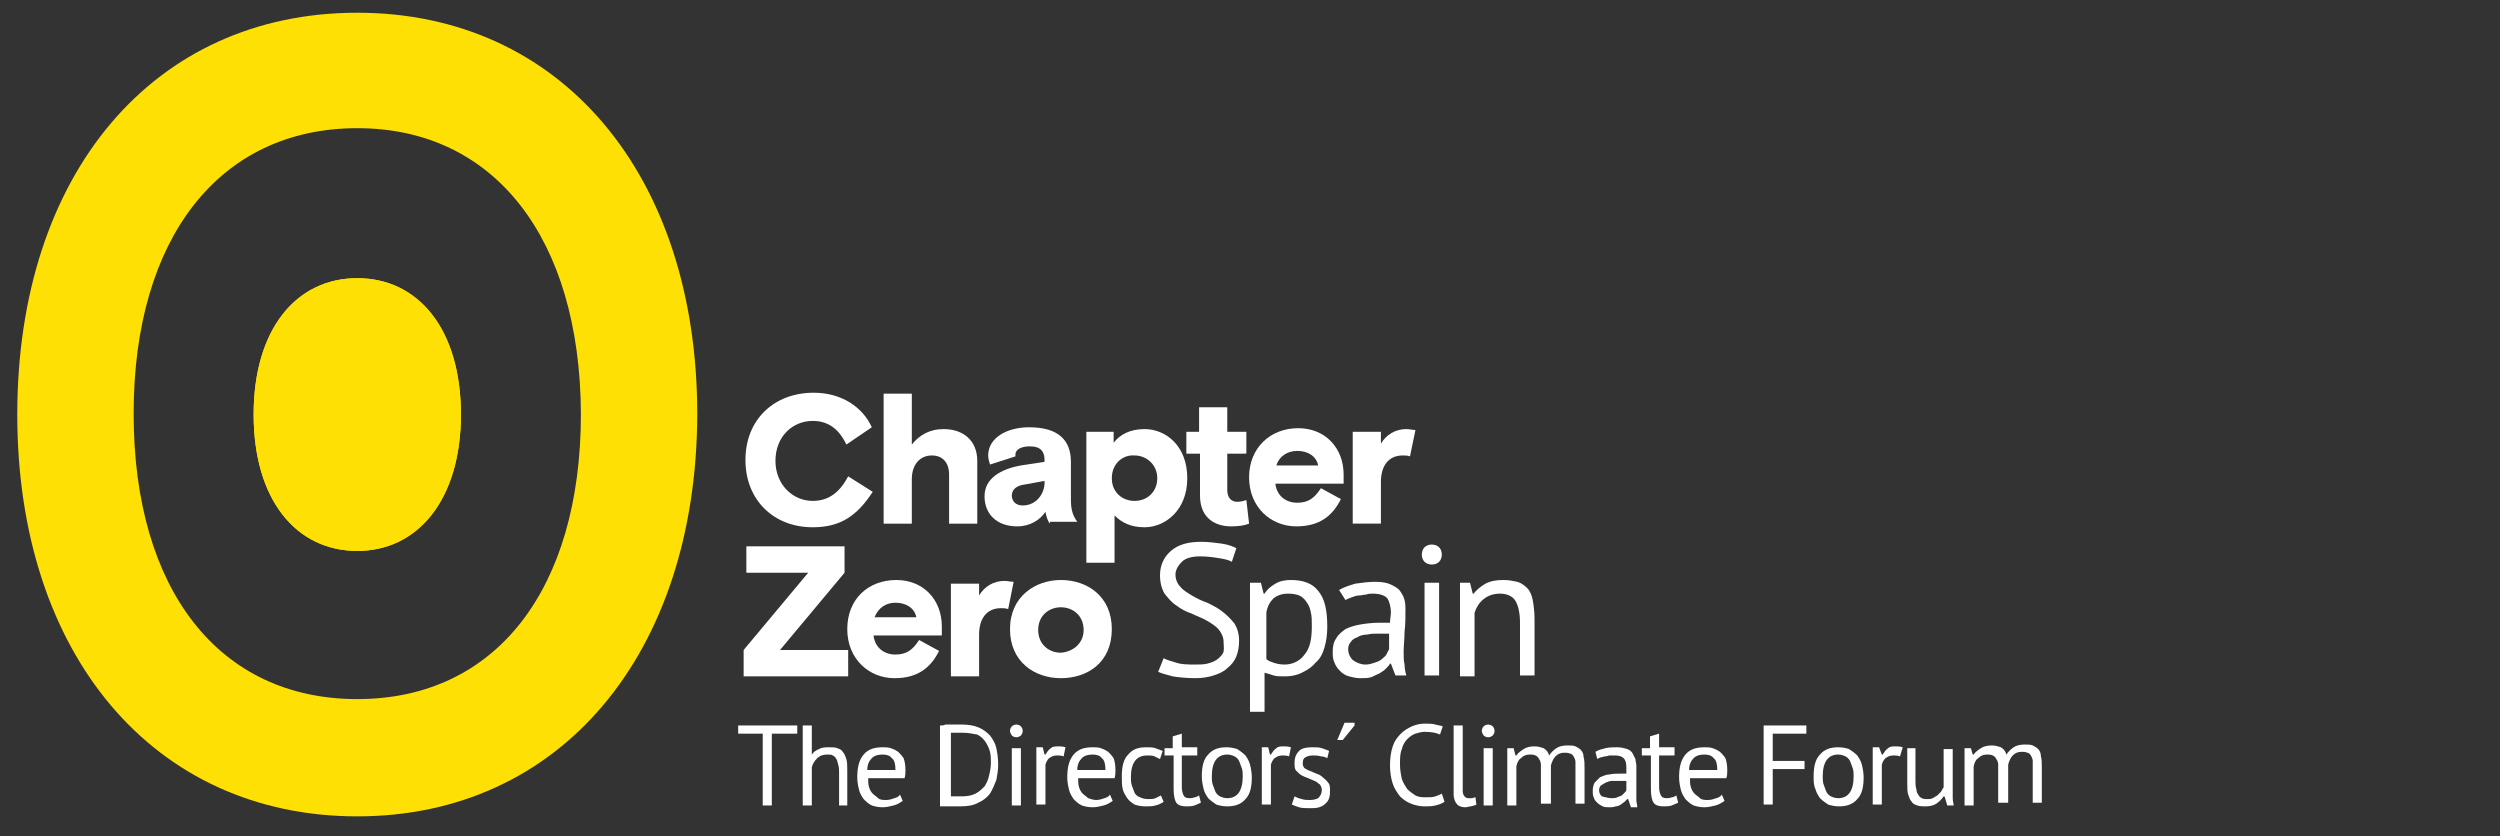 <?xml version="1.0" encoding="utf-8"?>
<!-- Generator: Adobe Illustrator 28.0.0, SVG Export Plug-In . SVG Version: 6.00 Build 0)  -->
<svg version="1.1" id="Capa_1" xmlns="http://www.w3.org/2000/svg" xmlns:xlink="http://www.w3.org/1999/xlink" x="0px" y="0px"
	 viewBox="0 0 275 92" style="enable-background:new 0 0 275 92;" xml:space="preserve">
<rect x="0" y="0" width="275" height="92" fill="#333333" stroke="none"/>
<style type="text/css">
	.st0{fill:#FFE004;}
	.st1{fill:#FFFFFF;}
</style>
<g>
	<path class="st0" d="M50.7,45.6c0-9.4-4.7-15-11.4-15s-11.4,5.6-11.4,15s4.7,15,11.4,15S50.7,54.9,50.7,45.6"/>
	<g>
		<path class="st1" d="M87.6,80.7h-2.7v7.9h-1v-7.9h-2.7v-0.9h6.5V80.7z"/>
		<path class="st1" d="M92.3,88.6V85c0-0.3,0-0.6-0.1-0.9s-0.1-0.5-0.2-0.6c-0.1-0.2-0.2-0.3-0.4-0.4C91.5,83,91.3,83,91,83
			c-0.4,0-0.8,0.1-1.1,0.4c-0.3,0.3-0.5,0.6-0.6,1v4.2h-1v-8.8h1V83h0c0.2-0.3,0.5-0.5,0.8-0.6c0.3-0.2,0.7-0.2,1.1-0.2
			c0.4,0,0.7,0,0.9,0.1c0.3,0.1,0.5,0.2,0.6,0.4c0.2,0.2,0.3,0.5,0.4,0.8c0.1,0.3,0.1,0.8,0.1,1.3v3.8H92.3z"/>
		<path class="st1" d="M99.3,88.1c-0.3,0.2-0.6,0.4-1,0.5c-0.4,0.1-0.8,0.2-1.2,0.2c-0.5,0-0.9-0.1-1.2-0.2
			c-0.4-0.2-0.6-0.4-0.9-0.7c-0.2-0.3-0.4-0.6-0.5-1c-0.1-0.4-0.2-0.9-0.2-1.4c0-1.1,0.2-1.9,0.7-2.5c0.5-0.6,1.2-0.8,2.1-0.8
			c0.3,0,0.6,0,0.9,0.1c0.3,0.1,0.5,0.2,0.8,0.4c0.2,0.2,0.4,0.4,0.6,0.7c0.1,0.3,0.2,0.7,0.2,1.3c0,0.3,0,0.6-0.1,0.9h-4
			c0,0.4,0,0.7,0.1,1c0.1,0.3,0.2,0.5,0.4,0.7c0.2,0.2,0.4,0.3,0.6,0.5s0.6,0.2,0.9,0.2c0.3,0,0.6-0.1,0.9-0.2
			c0.3-0.1,0.5-0.2,0.6-0.4L99.3,88.1z M97.1,83c-0.5,0-0.9,0.1-1.2,0.4c-0.3,0.3-0.5,0.7-0.5,1.3h3.1c0-0.6-0.1-1.1-0.4-1.3
			C97.9,83.1,97.5,83,97.1,83z"/>
		<path class="st1" d="M103.5,79.8c0.2,0,0.3,0,0.5-0.1c0.2,0,0.4,0,0.6,0c0.2,0,0.4,0,0.6,0c0.2,0,0.4,0,0.6,0
			c0.7,0,1.3,0.1,1.8,0.3c0.5,0.2,0.9,0.5,1.3,0.9c0.3,0.4,0.6,0.9,0.7,1.4s0.2,1.1,0.2,1.8c0,0.6-0.1,1.2-0.2,1.7
			c-0.2,0.5-0.4,1-0.7,1.5c-0.3,0.4-0.8,0.8-1.3,1c-0.5,0.3-1.2,0.4-2,0.4c-0.1,0-0.3,0-0.5,0c-0.2,0-0.4,0-0.7,0
			c-0.2,0-0.4,0-0.6,0c-0.2,0-0.3,0-0.4,0V79.8z M105.9,80.6c-0.1,0-0.2,0-0.4,0c-0.1,0-0.3,0-0.4,0c-0.1,0-0.2,0-0.3,0
			c-0.1,0-0.2,0-0.2,0v7c0,0,0.1,0,0.2,0c0.1,0,0.2,0,0.4,0c0.1,0,0.2,0,0.4,0c0.1,0,0.2,0,0.2,0c0.6,0,1.1-0.1,1.5-0.3
			c0.4-0.2,0.7-0.5,1-0.8c0.2-0.3,0.4-0.7,0.5-1.2c0.1-0.4,0.2-0.9,0.2-1.4c0-0.4,0-0.8-0.1-1.2c-0.1-0.4-0.3-0.8-0.5-1.1
			c-0.2-0.3-0.5-0.6-0.9-0.8C106.9,80.7,106.5,80.6,105.9,80.6z"/>
		<path class="st1" d="M111.1,80.4c0-0.2,0.1-0.4,0.2-0.5c0.1-0.1,0.3-0.2,0.5-0.2s0.4,0.1,0.5,0.2c0.1,0.1,0.2,0.3,0.2,0.5
			c0,0.2-0.1,0.4-0.2,0.5c-0.1,0.1-0.3,0.2-0.5,0.2s-0.4-0.1-0.5-0.2C111.2,80.7,111.1,80.6,111.1,80.4z M111.3,82.3h1v6.3h-1V82.3z
			"/>
		<path class="st1" d="M117,83.2c-0.3-0.1-0.5-0.1-0.7-0.1c-0.4,0-0.6,0.1-0.9,0.3c-0.2,0.2-0.3,0.4-0.4,0.7v4.4h-1v-6.3h0.7
			l0.2,0.8h0.1c0.2-0.3,0.3-0.5,0.6-0.7c0.2-0.2,0.5-0.2,0.8-0.2c0.2,0,0.5,0,0.8,0.1L117,83.2z"/>
		<path class="st1" d="M122.4,88.1c-0.3,0.2-0.6,0.4-1,0.5c-0.4,0.1-0.8,0.2-1.2,0.2c-0.5,0-0.9-0.1-1.2-0.2
			c-0.4-0.2-0.6-0.4-0.9-0.7c-0.2-0.3-0.4-0.6-0.5-1c-0.1-0.4-0.2-0.9-0.2-1.4c0-1.1,0.2-1.9,0.7-2.5c0.5-0.6,1.2-0.8,2.1-0.8
			c0.3,0,0.6,0,0.9,0.1c0.3,0.1,0.5,0.2,0.8,0.4c0.2,0.2,0.4,0.4,0.6,0.7c0.1,0.3,0.2,0.7,0.2,1.3c0,0.3,0,0.6-0.1,0.9h-4
			c0,0.4,0,0.7,0.1,1c0.1,0.3,0.2,0.5,0.4,0.7c0.2,0.2,0.4,0.3,0.6,0.5c0.3,0.1,0.6,0.2,0.9,0.2c0.3,0,0.6-0.1,0.9-0.2
			c0.3-0.1,0.5-0.2,0.6-0.4L122.4,88.1z M120.2,83c-0.5,0-0.9,0.1-1.2,0.4c-0.3,0.3-0.5,0.7-0.5,1.3h3.1c0-0.6-0.1-1.1-0.4-1.3
			C121,83.1,120.6,83,120.2,83z"/>
		<path class="st1" d="M128,88.2c-0.3,0.2-0.5,0.3-0.9,0.4c-0.3,0.1-0.7,0.1-1.1,0.1c-0.5,0-0.9-0.1-1.2-0.2
			c-0.3-0.2-0.6-0.4-0.8-0.7c-0.2-0.3-0.4-0.6-0.5-1c-0.1-0.4-0.1-0.9-0.1-1.4c0-1.1,0.2-1.9,0.7-2.4c0.5-0.6,1.1-0.8,2-0.8
			c0.4,0,0.7,0,1,0.1c0.3,0.1,0.5,0.2,0.8,0.3l-0.3,0.9c-0.2-0.1-0.4-0.2-0.6-0.3c-0.2-0.1-0.5-0.1-0.8-0.1c-1.2,0-1.8,0.8-1.8,2.4
			c0,0.3,0,0.6,0.1,0.9c0.1,0.3,0.2,0.5,0.3,0.8c0.1,0.2,0.3,0.4,0.6,0.5c0.2,0.1,0.5,0.2,0.9,0.2c0.3,0,0.6,0,0.8-0.1
			c0.2-0.1,0.4-0.2,0.6-0.3L128,88.2z"/>
		<path class="st1" d="M128,82.3h1V81l1-0.3v1.5h1.7v0.9H130v3.5c0,0.4,0.1,0.7,0.2,0.9s0.3,0.3,0.6,0.3c0.2,0,0.4,0,0.6-0.1
			c0.2,0,0.3-0.1,0.5-0.2l0.2,0.8c-0.2,0.1-0.5,0.2-0.7,0.3c-0.3,0.1-0.6,0.1-0.9,0.1c-0.5,0-0.9-0.1-1.1-0.4
			c-0.2-0.3-0.3-0.8-0.3-1.5v-3.7h-1V82.3z"/>
		<path class="st1" d="M132.2,85.4c0-1.1,0.2-1.9,0.7-2.4c0.5-0.6,1.2-0.8,2-0.8c0.5,0,0.9,0.1,1.2,0.2c0.3,0.2,0.6,0.4,0.9,0.7
			c0.2,0.3,0.4,0.6,0.5,1c0.1,0.4,0.2,0.9,0.2,1.4c0,1.1-0.2,1.9-0.7,2.4c-0.5,0.6-1.2,0.8-2,0.8c-0.5,0-0.9-0.1-1.2-0.2
			c-0.3-0.2-0.6-0.4-0.9-0.7c-0.2-0.3-0.4-0.6-0.5-1C132.3,86.4,132.2,85.9,132.2,85.4z M133.3,85.4c0,0.3,0,0.6,0.1,0.9
			c0.1,0.3,0.2,0.5,0.3,0.8c0.1,0.2,0.3,0.4,0.5,0.5c0.2,0.1,0.5,0.2,0.8,0.2c1.1,0,1.7-0.8,1.7-2.4c0-0.3,0-0.6-0.1-0.9
			c-0.1-0.3-0.2-0.5-0.3-0.8c-0.1-0.2-0.3-0.4-0.5-0.5c-0.2-0.1-0.5-0.2-0.8-0.2C133.9,83,133.3,83.8,133.3,85.4z"/>
		<path class="st1" d="M141.8,83.2c-0.3-0.1-0.5-0.1-0.7-0.1c-0.4,0-0.6,0.1-0.9,0.3c-0.2,0.2-0.3,0.4-0.4,0.7v4.4h-1v-6.3h0.7
			l0.2,0.8h0.1c0.2-0.3,0.3-0.5,0.6-0.7c0.2-0.2,0.5-0.2,0.8-0.2c0.2,0,0.5,0,0.8,0.1L141.8,83.2z"/>
		<path class="st1" d="M145.4,86.9c0-0.3-0.1-0.4-0.2-0.6c-0.2-0.1-0.3-0.3-0.6-0.4c-0.2-0.1-0.5-0.2-0.7-0.3
			c-0.3-0.1-0.5-0.2-0.7-0.3c-0.2-0.1-0.4-0.3-0.6-0.5c-0.2-0.2-0.2-0.5-0.2-0.9c0-0.6,0.2-1,0.5-1.3s0.8-0.4,1.4-0.4
			c0.5,0,0.8,0,1.1,0.1c0.3,0.1,0.6,0.2,0.8,0.3l-0.2,0.8c-0.2-0.1-0.4-0.2-0.7-0.2c-0.3-0.1-0.6-0.1-0.9-0.1
			c-0.4,0-0.6,0.1-0.8,0.2c-0.2,0.1-0.3,0.3-0.3,0.7c0,0.2,0.1,0.4,0.2,0.5c0.2,0.1,0.3,0.2,0.6,0.3c0.2,0.1,0.5,0.2,0.7,0.3
			c0.3,0.1,0.5,0.2,0.7,0.4c0.2,0.2,0.4,0.3,0.6,0.6c0.2,0.2,0.2,0.5,0.2,0.9c0,0.3,0,0.5-0.1,0.8s-0.2,0.4-0.4,0.6
			c-0.2,0.2-0.4,0.3-0.7,0.4c-0.3,0.1-0.6,0.1-1,0.1c-0.5,0-0.9,0-1.2-0.1c-0.3-0.1-0.6-0.2-0.8-0.3l0.3-0.9
			c0.2,0.1,0.4,0.2,0.8,0.3c0.3,0.1,0.6,0.1,0.9,0.1c0.4,0,0.7-0.1,0.9-0.2C145.3,87.5,145.4,87.2,145.4,86.9z"/>
		<path class="st1" d="M147.9,79.5h1.1v0.3l-1.3,1.6h-0.6L147.9,79.5z"/>
		<path class="st1" d="M158.9,88.2c-0.3,0.2-0.6,0.3-1,0.4c-0.4,0.1-0.8,0.1-1.2,0.1c-0.5,0-1-0.1-1.5-0.3s-0.9-0.5-1.2-0.8
			c-0.3-0.4-0.6-0.8-0.8-1.4c-0.2-0.6-0.3-1.3-0.3-2c0-0.8,0.1-1.5,0.3-2.1c0.2-0.6,0.5-1,0.9-1.4s0.8-0.6,1.2-0.8
			c0.5-0.2,0.9-0.3,1.4-0.3c0.5,0,0.9,0,1.2,0.1c0.3,0.1,0.6,0.1,0.8,0.2l-0.3,0.9c-0.4-0.2-1-0.3-1.7-0.3c-0.3,0-0.7,0.1-1,0.2
			c-0.3,0.1-0.6,0.3-0.9,0.6s-0.5,0.7-0.6,1.1c-0.2,0.5-0.2,1-0.2,1.7c0,0.6,0.1,1.1,0.2,1.6c0.2,0.5,0.4,0.8,0.6,1.1
			c0.3,0.3,0.6,0.5,0.9,0.7c0.4,0.2,0.7,0.2,1.2,0.2c0.4,0,0.7,0,1-0.1c0.3-0.1,0.5-0.2,0.7-0.3L158.9,88.2z"/>
		<path class="st1" d="M160.9,87c0,0.3,0.1,0.5,0.2,0.6c0.1,0.1,0.2,0.2,0.4,0.2c0.1,0,0.2,0,0.4,0c0.1,0,0.3-0.1,0.4-0.1l0.1,0.8
			c-0.1,0.1-0.3,0.1-0.6,0.2c-0.2,0-0.4,0.1-0.6,0.1c-0.4,0-0.7-0.1-0.9-0.3c-0.2-0.2-0.4-0.6-0.4-1.1v-7.6h1V87z"/>
		<path class="st1" d="M163,80.4c0-0.2,0.1-0.4,0.2-0.5c0.1-0.1,0.3-0.2,0.5-0.2c0.2,0,0.4,0.1,0.5,0.2c0.1,0.1,0.2,0.3,0.2,0.5
			c0,0.2-0.1,0.4-0.2,0.5c-0.1,0.1-0.3,0.2-0.5,0.2c-0.2,0-0.4-0.1-0.5-0.2C163.1,80.7,163,80.6,163,80.4z M163.2,82.3h1v6.3h-1
			V82.3z"/>
		<path class="st1" d="M169.5,88.6V85c0-0.3,0-0.6,0-0.9c0-0.2-0.1-0.5-0.2-0.6c-0.1-0.2-0.2-0.3-0.4-0.4c-0.2-0.1-0.4-0.1-0.6-0.1
			c-0.4,0-0.7,0.1-1,0.4c-0.3,0.2-0.4,0.5-0.5,0.9v4.3h-1v-6.3h0.7l0.2,0.8h0.1c0.2-0.3,0.5-0.5,0.8-0.7c0.3-0.2,0.7-0.3,1.2-0.3
			c0.4,0,0.7,0.1,1,0.2c0.3,0.2,0.5,0.4,0.6,0.8c0.2-0.3,0.5-0.6,0.8-0.8c0.3-0.2,0.7-0.3,1.2-0.3c0.4,0,0.7,0,0.9,0.1
			c0.2,0.1,0.4,0.2,0.6,0.4s0.3,0.5,0.3,0.8c0.1,0.3,0.1,0.8,0.1,1.3v3.8h-1v-3.8c0-0.3,0-0.6,0-0.8c0-0.2-0.1-0.4-0.2-0.6
			c-0.1-0.1-0.2-0.3-0.4-0.3c-0.2-0.1-0.4-0.1-0.6-0.1c-0.4,0-0.7,0.1-1,0.4c-0.2,0.2-0.4,0.6-0.5,1v4.2H169.5z"/>
		<path class="st1" d="M175.5,82.7c0.3-0.2,0.7-0.3,1.1-0.4s0.9-0.1,1.3-0.1c0.4,0,0.8,0.1,1.1,0.2c0.3,0.1,0.5,0.3,0.6,0.5
			c0.1,0.2,0.2,0.4,0.3,0.6c0,0.2,0.1,0.5,0.1,0.7c0,0.5,0,1,0,1.5c0,0.5,0,0.9,0,1.4c0,0.3,0,0.6,0,0.9c0,0.3,0.1,0.5,0.1,0.8h-0.7
			l-0.3-0.9h-0.1c-0.1,0.1-0.2,0.2-0.3,0.3c-0.1,0.1-0.3,0.2-0.4,0.3c-0.2,0.1-0.3,0.2-0.6,0.2c-0.2,0.1-0.4,0.1-0.7,0.1
			c-0.3,0-0.5,0-0.7-0.1c-0.2-0.1-0.4-0.2-0.6-0.4s-0.3-0.3-0.4-0.6c-0.1-0.2-0.1-0.5-0.1-0.7c0-0.4,0.1-0.7,0.2-0.9
			c0.2-0.2,0.4-0.4,0.6-0.6c0.3-0.1,0.6-0.3,1-0.3c0.4-0.1,0.8-0.1,1.3-0.1c0.1,0,0.2,0,0.3,0c0.1,0,0.2,0,0.3,0c0-0.3,0-0.5,0-0.7
			c0-0.5-0.1-0.8-0.3-1c-0.2-0.2-0.5-0.3-1-0.3c-0.1,0-0.3,0-0.5,0c-0.2,0-0.3,0.1-0.5,0.1c-0.2,0-0.3,0.1-0.5,0.1
			c-0.2,0.1-0.3,0.1-0.4,0.2L175.5,82.7z M177.3,87.8c0.2,0,0.4,0,0.6-0.1c0.2-0.1,0.3-0.1,0.5-0.2c0.1-0.1,0.2-0.2,0.3-0.3
			c0.1-0.1,0.2-0.2,0.2-0.3v-1c-0.1,0-0.2,0-0.4,0c-0.1,0-0.2,0-0.4,0c-0.3,0-0.5,0-0.8,0c-0.2,0-0.5,0.1-0.7,0.2
			c-0.2,0.1-0.3,0.2-0.5,0.3c-0.1,0.1-0.2,0.3-0.2,0.5c0,0.3,0.1,0.5,0.3,0.7C176.7,87.7,176.9,87.8,177.3,87.8z"/>
		<path class="st1" d="M180.5,82.3h1V81l1-0.3v1.5h1.7v0.9h-1.7v3.5c0,0.4,0.1,0.7,0.2,0.9s0.3,0.3,0.6,0.3c0.2,0,0.4,0,0.6-0.1
			c0.2,0,0.3-0.1,0.5-0.2l0.2,0.8c-0.2,0.1-0.5,0.2-0.7,0.3c-0.3,0.1-0.6,0.1-0.9,0.1c-0.5,0-0.9-0.1-1.1-0.4
			c-0.2-0.3-0.3-0.8-0.3-1.5v-3.7h-1V82.3z"/>
		<path class="st1" d="M189.7,88.1c-0.3,0.2-0.6,0.4-1,0.5c-0.4,0.1-0.8,0.2-1.2,0.2c-0.5,0-0.9-0.1-1.2-0.2
			c-0.4-0.2-0.6-0.4-0.9-0.7c-0.2-0.3-0.4-0.6-0.5-1c-0.1-0.4-0.2-0.9-0.2-1.4c0-1.1,0.2-1.9,0.7-2.5c0.5-0.6,1.2-0.8,2.1-0.8
			c0.3,0,0.6,0,0.9,0.1c0.3,0.1,0.5,0.2,0.8,0.4c0.2,0.2,0.4,0.4,0.6,0.7c0.1,0.3,0.2,0.7,0.2,1.3c0,0.3,0,0.6-0.1,0.9h-4
			c0,0.4,0,0.7,0.1,1c0.1,0.3,0.2,0.5,0.4,0.7s0.4,0.3,0.6,0.5s0.6,0.2,0.9,0.2c0.3,0,0.6-0.1,0.9-0.2c0.3-0.1,0.5-0.2,0.6-0.4
			L189.7,88.1z M187.5,83c-0.5,0-0.9,0.1-1.2,0.4c-0.3,0.3-0.5,0.7-0.5,1.3h3.1c0-0.6-0.1-1.1-0.4-1.3C188.3,83.1,187.9,83,187.5,83
			z"/>
		<path class="st1" d="M193.9,79.8h4.8v0.9H195v3h3.5v0.9H195v3.9h-1V79.8z"/>
		<path class="st1" d="M199.5,85.4c0-1.1,0.2-1.9,0.7-2.4c0.5-0.6,1.2-0.8,2-0.8c0.5,0,0.9,0.1,1.2,0.2c0.3,0.2,0.6,0.4,0.9,0.7
			c0.2,0.3,0.4,0.6,0.5,1c0.1,0.4,0.2,0.9,0.2,1.4c0,1.1-0.2,1.9-0.7,2.4c-0.5,0.6-1.2,0.8-2,0.8c-0.5,0-0.9-0.1-1.2-0.2
			c-0.3-0.2-0.6-0.4-0.9-0.7c-0.2-0.3-0.4-0.6-0.5-1C199.5,86.4,199.5,85.9,199.5,85.4z M200.5,85.4c0,0.3,0,0.6,0.1,0.9
			c0.1,0.3,0.2,0.5,0.3,0.8c0.1,0.2,0.3,0.4,0.5,0.5c0.2,0.1,0.5,0.2,0.8,0.2c1.1,0,1.7-0.8,1.7-2.4c0-0.3,0-0.6-0.1-0.9
			c-0.1-0.3-0.2-0.5-0.3-0.8c-0.1-0.2-0.3-0.4-0.5-0.5c-0.2-0.1-0.5-0.2-0.8-0.2C201.1,83,200.5,83.8,200.5,85.4z"/>
		<path class="st1" d="M209,83.2c-0.3-0.1-0.5-0.1-0.7-0.1c-0.4,0-0.6,0.1-0.9,0.3c-0.2,0.2-0.3,0.4-0.4,0.7v4.4h-1v-6.3h0.7L207,83
			h0.1c0.2-0.3,0.3-0.5,0.6-0.7c0.2-0.2,0.5-0.2,0.8-0.2c0.2,0,0.5,0,0.8,0.1L209,83.2z"/>
		<path class="st1" d="M210.7,82.3v3.6c0,0.3,0,0.6,0.1,0.9c0,0.2,0.1,0.5,0.2,0.6c0.1,0.2,0.2,0.3,0.4,0.4s0.4,0.1,0.6,0.1
			c0.2,0,0.4,0,0.6-0.1c0.2-0.1,0.3-0.2,0.5-0.3c0.1-0.1,0.3-0.3,0.4-0.4c0.1-0.2,0.2-0.3,0.3-0.5v-4.2h1v4.5c0,0.3,0,0.6,0,0.9
			c0,0.3,0.1,0.6,0.1,0.8h-0.7l-0.3-1h-0.1c-0.2,0.3-0.5,0.6-0.8,0.8c-0.3,0.2-0.7,0.3-1.2,0.3c-0.3,0-0.6,0-0.9-0.1
			c-0.3-0.1-0.5-0.2-0.6-0.4c-0.2-0.2-0.3-0.5-0.4-0.8c-0.1-0.3-0.1-0.8-0.1-1.3v-3.8H210.7z"/>
		<path class="st1" d="M219.8,88.6V85c0-0.3,0-0.6,0-0.9c0-0.2-0.1-0.5-0.2-0.6c-0.1-0.2-0.2-0.3-0.4-0.4c-0.2-0.1-0.4-0.1-0.6-0.1
			c-0.4,0-0.7,0.1-1,0.4c-0.3,0.2-0.4,0.5-0.5,0.9v4.3h-1v-6.3h0.7L217,83h0.1c0.2-0.3,0.5-0.5,0.8-0.7c0.3-0.2,0.7-0.3,1.2-0.3
			c0.4,0,0.7,0.1,1,0.2c0.3,0.2,0.5,0.4,0.6,0.8c0.2-0.3,0.5-0.6,0.8-0.8c0.3-0.2,0.7-0.3,1.2-0.3c0.4,0,0.7,0,0.9,0.1
			c0.2,0.1,0.4,0.2,0.6,0.4s0.3,0.5,0.3,0.8c0.1,0.3,0.1,0.8,0.1,1.3v3.8h-1v-3.8c0-0.3,0-0.6,0-0.8c0-0.2-0.1-0.4-0.2-0.6
			c-0.1-0.1-0.2-0.3-0.4-0.3c-0.2-0.1-0.4-0.1-0.6-0.1c-0.4,0-0.7,0.1-1,0.4c-0.2,0.2-0.4,0.6-0.5,1v4.2H219.8z"/>
	</g>
	<path class="st0" d="M39.3,89.8C16.9,89.8,1.9,72,1.9,45.6c0-26.5,15-44.2,37.4-44.2c22.4,0,37.4,17.8,37.4,44.2
		C76.6,72,61.6,89.8,39.3,89.8 M39.3,14.1c-15.1,0-24.6,12-24.6,31.4c0,19.4,9.4,31.4,24.6,31.4s24.6-12,24.6-31.4
		C63.8,26.2,54.4,14.1,39.3,14.1"/>
	<path class="st0" d="M50.7,45.6c0-9.4-4.7-15-11.4-15s-11.4,5.6-11.4,15s4.7,15,11.4,15S50.7,54.9,50.7,45.6"/>
	<path class="st1" d="M96,54.1c-1.7,2.6-3.5,3.9-6.6,3.9c-4.3,0-7.4-3-7.4-7.4c0-4.5,3.2-7.4,7.5-7.4c3.1,0,5.4,1.6,6.4,3.8
		l-2.8,1.9c-0.8-1.7-2-2.6-3.7-2.6c-2.2,0-4.1,1.7-4.1,4.4c0,2.6,1.9,4.4,4.1,4.4c1.8,0,3-1,3.9-2.7L96,54.1z"/>
	<path class="st1" d="M107.5,57.6h-3.1v-5.4c0-1.3-0.7-2.1-1.9-2.1c-1.3,0-2.2,1-2.2,2.6v4.9h-3.1V43.3h3.1v5.6
		c0.8-1,1.9-1.7,3.5-1.7c2.2,0,3.7,1.3,3.7,3.5V57.6z"/>
	<path class="st1" d="M115.5,57.6c-0.2-0.2-0.4-0.7-0.5-1.3c-0.6,0.9-1.7,1.6-3.1,1.6c-2.3,0-3.6-1.4-3.6-3.3c0-2,1.8-3,4-3.4
		l2.6-0.4v-0.2c0-0.9-0.4-1.5-1.6-1.5c-0.9,0-1.6,0.3-1.6,0.9l0,0.2l-2.8,0.9c-0.1-0.3-0.2-0.7-0.2-1c0-1.9,2-3.1,4.5-3.1
		c3.2,0,4.6,1.4,4.6,3.8v4.1c0,1.2,0.2,1.8,0.7,2.5H115.5z M114.9,53.1v-0.2l-2.2,0.4c-0.8,0.1-1.4,0.5-1.4,1.2
		c0,0.6,0.4,1.1,1.2,1.1C114,55.6,114.9,54.3,114.9,53.1"/>
	<path class="st1" d="M119.4,47.5h3.1v1.2c0.7-0.9,1.8-1.5,3.4-1.5c2.3,0,4.7,1.8,4.7,5.4c0,3.6-2.5,5.4-4.7,5.4
		c-1.5,0-2.5-0.5-3.3-1.3v5.2h-3.1V47.5z M122.3,52.6c0,1.6,1.2,2.5,2.5,2.5c1.4,0,2.5-1,2.5-2.5s-1.2-2.5-2.5-2.5
		C123.5,50,122.3,51,122.3,52.6"/>
	<path class="st1" d="M130.4,47.5h1.5v-2.7h3.1v2.7h2.1v2.4H135v4c0,0.8,0.4,1.3,1.1,1.3c0.4,0,0.7-0.1,1-0.2l0.3,2.6
		c-0.5,0.2-1.1,0.3-2,0.3c-1.6,0-3.4-0.8-3.4-3.4v-4.6h-1.5V47.5z"/>
	<path class="st1" d="M140.3,53.3c0.2,1.3,1.2,2,2.4,2c1.2,0,1.9-0.5,2.6-1.6l2.2,1.2c-0.9,1.8-2.3,3-4.9,3c-2.8,0-5.2-2.1-5.2-5.4
		c0-3.2,2.3-5.4,5.4-5.4c3,0,5,2.2,5,5.1v1H140.3z M140.4,51.2h4.6c-0.2-1-1.1-1.6-2.3-1.6C141.6,49.6,140.7,50.2,140.4,51.2"/>
	<path class="st1" d="M155.1,50.2c-0.3-0.1-0.5-0.1-0.8-0.1c-1.6,0-2.4,1.2-2.4,2.9v4.6h-3.1V47.5h3.1v1.3c0.6-1,1.6-1.6,2.8-1.6
		c0.3,0,0.7,0.1,1,0.1L155.1,50.2z"/>
	<polygon class="st1" points="82.1,60.1 92.9,60.1 92.9,63 85.8,71.5 93.3,71.5 93.3,74.4 81.8,74.4 81.8,71.5 88.9,63 82.1,63 	"/>
	<path class="st1" d="M96.1,70c0.2,1.3,1.2,2,2.4,2c1.2,0,1.9-0.5,2.6-1.6l2.2,1.2c-0.9,1.8-2.3,3-4.9,3c-2.8,0-5.2-2.1-5.2-5.4
		s2.3-5.4,5.4-5.4c3,0,5,2.2,5,5.1v1H96.1z M96.2,67.9h4.6c-0.2-1-1.1-1.6-2.3-1.6C97.4,66.3,96.6,66.9,96.2,67.9"/>
	<path class="st1" d="M110.9,67c-0.3-0.1-0.5-0.1-0.8-0.1c-1.6,0-2.4,1.2-2.4,2.9v4.6h-3.1V64.2h3.1v1.3c0.6-1,1.6-1.6,2.8-1.6
		c0.3,0,0.7,0.1,1,0.1L110.9,67z"/>
	<path class="st1" d="M116.7,74.6c-2.9,0-5.6-1.8-5.6-5.4c0-3.6,2.8-5.4,5.6-5.4c2.9,0,5.6,1.8,5.6,5.4
		C122.3,72.9,119.6,74.6,116.7,74.6 M119.2,69.3c0-1.6-1.2-2.5-2.5-2.5c-1.3,0-2.5,0.9-2.5,2.5s1.2,2.5,2.5,2.5
		C118,71.7,119.2,70.8,119.2,69.3"/>
	<g>
		<path class="st1" d="M134.6,70.7c0-0.6-0.2-1-0.5-1.4c-0.3-0.4-0.8-0.7-1.3-1c-0.5-0.3-1.1-0.5-1.7-0.8c-0.6-0.2-1.2-0.5-1.7-0.9
			c-0.5-0.3-0.9-0.8-1.3-1.3c-0.3-0.5-0.5-1.2-0.5-2c0-1.1,0.4-2,1.2-2.7c0.8-0.7,1.9-1,3.3-1c0.8,0,1.6,0.1,2.3,0.2
			c0.7,0.1,1.2,0.3,1.6,0.5l-0.5,1.5c-0.3-0.2-0.8-0.3-1.4-0.4c-0.6-0.1-1.3-0.2-2.1-0.2c-0.9,0-1.6,0.2-2,0.6
			c-0.4,0.4-0.7,0.9-0.7,1.4c0,0.5,0.2,1,0.5,1.3c0.3,0.4,0.8,0.7,1.3,1c0.5,0.3,1.1,0.6,1.7,0.8c0.6,0.3,1.2,0.6,1.7,1
			c0.5,0.4,0.9,0.8,1.3,1.3c0.3,0.5,0.5,1.1,0.5,1.9c0,0.6-0.1,1.2-0.3,1.7c-0.2,0.5-0.5,0.9-1,1.3c-0.4,0.4-0.9,0.6-1.5,0.8
			c-0.6,0.2-1.3,0.3-2,0.3c-1,0-1.9-0.1-2.5-0.2c-0.7-0.2-1.2-0.3-1.6-0.5l0.6-1.5c0.3,0.2,0.8,0.3,1.4,0.5c0.6,0.2,1.3,0.2,2.1,0.2
			c0.5,0,0.9,0,1.3-0.1c0.4-0.1,0.7-0.2,1-0.4c0.3-0.2,0.5-0.4,0.7-0.7S134.6,71.1,134.6,70.7z"/>
		<path class="st1" d="M137.6,64.1h1.1l0.3,1.2h0.1c0.3-0.5,0.7-0.8,1.2-1.1c0.5-0.3,1.1-0.4,1.7-0.4c1.4,0,2.4,0.4,3,1.2
			c0.7,0.8,1,2.1,1,3.9c0,0.9-0.1,1.6-0.3,2.3c-0.2,0.7-0.5,1.3-1,1.7c-0.4,0.5-0.9,0.8-1.5,1.1c-0.6,0.3-1.2,0.4-1.9,0.4
			c-0.5,0-0.9,0-1.2-0.1c-0.3-0.1-0.6-0.2-1-0.3v4.3h-1.6V64.1z M141.7,65.3c-0.7,0-1.2,0.2-1.6,0.5c-0.4,0.4-0.7,0.9-0.8,1.6v5.1
			c0.2,0.2,0.5,0.3,0.8,0.4c0.3,0.1,0.7,0.2,1.2,0.2c0.9,0,1.7-0.4,2.2-1.1c0.6-0.7,0.8-1.7,0.8-3.1c0-0.6,0-1.1-0.1-1.5
			c-0.1-0.5-0.2-0.8-0.5-1.2c-0.2-0.3-0.5-0.6-0.8-0.7C142.7,65.4,142.2,65.3,141.7,65.3z"/>
		<path class="st1" d="M147.3,64.9c0.5-0.3,1.1-0.5,1.8-0.7c0.7-0.1,1.4-0.2,2.2-0.2c0.7,0,1.3,0.1,1.7,0.3c0.4,0.2,0.8,0.4,1,0.7
			c0.2,0.3,0.4,0.6,0.5,1c0.1,0.4,0.1,0.7,0.1,1.1c0,0.8,0,1.6-0.1,2.4c0,0.8-0.1,1.5-0.1,2.2c0,0.5,0,1,0.1,1.4
			c0,0.4,0.1,0.9,0.2,1.2h-1.2L153,73h-0.1c-0.1,0.2-0.3,0.4-0.5,0.6c-0.2,0.2-0.4,0.3-0.7,0.5c-0.3,0.1-0.6,0.3-0.9,0.4
			c-0.3,0.1-0.7,0.1-1.2,0.1c-0.4,0-0.8-0.1-1.2-0.2c-0.4-0.1-0.7-0.3-1-0.6c-0.3-0.3-0.5-0.6-0.6-0.9c-0.2-0.4-0.2-0.8-0.2-1.2
			c0-0.6,0.1-1.1,0.4-1.5c0.2-0.4,0.6-0.7,1-1c0.4-0.2,1-0.4,1.6-0.5s1.3-0.2,2.1-0.2c0.2,0,0.4,0,0.6,0c0.2,0,0.4,0,0.6,0
			c0-0.4,0.1-0.8,0.1-1.1c0-0.7-0.2-1.3-0.4-1.6c-0.3-0.3-0.8-0.5-1.6-0.5c-0.2,0-0.5,0-0.7,0.1c-0.3,0-0.5,0.1-0.8,0.1
			s-0.5,0.1-0.8,0.2c-0.3,0.1-0.5,0.2-0.7,0.3L147.3,64.9z M150.2,73.1c0.4,0,0.7-0.1,1-0.2c0.3-0.1,0.6-0.2,0.8-0.4
			c0.2-0.2,0.4-0.3,0.5-0.5c0.1-0.2,0.2-0.4,0.3-0.6v-1.7c-0.2,0-0.4,0-0.6,0c-0.2,0-0.4,0-0.6,0c-0.4,0-0.8,0-1.2,0.1
			c-0.4,0-0.8,0.1-1.1,0.3c-0.3,0.1-0.6,0.3-0.7,0.5c-0.2,0.2-0.3,0.5-0.3,0.8c0,0.5,0.2,0.9,0.5,1.2
			C149.2,72.9,149.7,73.1,150.2,73.1z"/>
		<path class="st1" d="M156.4,61c0-0.3,0.1-0.6,0.3-0.8c0.2-0.2,0.5-0.3,0.8-0.3s0.6,0.1,0.8,0.3c0.2,0.2,0.3,0.5,0.3,0.8
			c0,0.3-0.1,0.6-0.3,0.8c-0.2,0.2-0.5,0.3-0.8,0.3s-0.6-0.1-0.8-0.3C156.5,61.6,156.4,61.3,156.4,61z M156.7,64.1h1.6v10.2h-1.6
			V64.1z"/>
		<path class="st1" d="M167.2,74.3v-5.8c0-1.1-0.2-1.9-0.5-2.4c-0.3-0.5-0.9-0.8-1.7-0.8c-0.7,0-1.3,0.2-1.8,0.6
			c-0.5,0.4-0.8,0.9-1,1.5v7h-1.6V64.1h1.1l0.3,1.2h0.1c0.3-0.4,0.8-0.8,1.3-1.1c0.6-0.3,1.2-0.4,2-0.4c0.6,0,1,0.1,1.5,0.2
			c0.4,0.1,0.8,0.4,1.1,0.7c0.3,0.3,0.5,0.8,0.6,1.3c0.1,0.6,0.2,1.3,0.2,2.1v6.2H167.2z"/>
	</g>
</g>
</svg>

